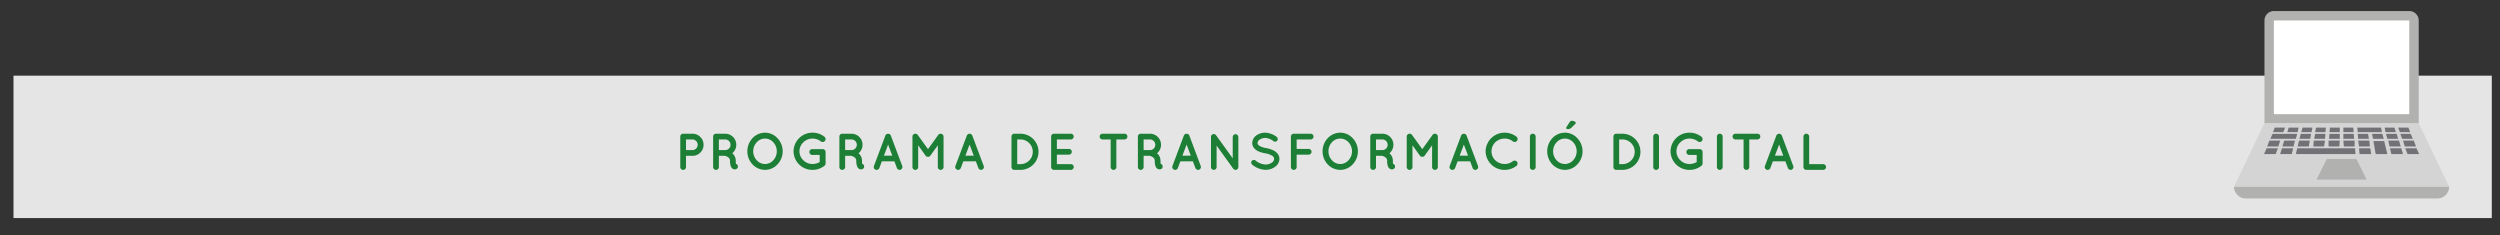 <svg xmlns="http://www.w3.org/2000/svg" width="1209.306" height="113.729" viewBox="0 0 1209.306 113.729"><rect x="0" y="0" width="1209.306" height="113.729" fill="#333333" stroke="none"/><defs><style>.ee5f82b4-d0d4-46a6-92e4-27029cb8333f{fill:#e5e5e5;}.a54f6753-00ea-4223-b37d-3795af214521{fill:#1d7f35;}.a2aebd09-a820-4ef3-ae0f-b65c48668df0{fill:#d4d4d4;}.a01b5ab6-091d-4aec-9ee2-7bf74025d2fa{fill:#b1b1b0;}.b430913e-fc6e-4171-bd3f-05e68d756de6{fill:#727176;}.a641d232-9cfa-44d7-a98d-5572b8d0e395{fill:#fff;}</style></defs><g id="b85c075e-ec14-4f1d-99ec-2a35250a233d" data-name="Grafisme"><rect class="ee5f82b4-d0d4-46a6-92e4-27029cb8333f" x="6.527" y="36.602" width="1198.806" height="68.879"/><path class="a54f6753-00ea-4223-b37d-3795af214521" d="M334.913,75.378h-3.074v5.424a1.387,1.387,0,0,1-2.775,0V66.055a1.37,1.37,0,0,1,1.374-1.375h4.475a5.349,5.349,0,1,1,0,10.697Zm-3.074-2.774h3.074a2.574,2.574,0,1,0,0-5.148h-3.074Z"/><path class="a54f6753-00ea-4223-b37d-3795af214521" d="M356.879,80.102a1.38,1.38,0,0,1-.875,1.75,2.176,2.176,0,0,1-.55.075h-.025a1.818,1.818,0,0,1-.975-.274,2.471,2.471,0,0,1-.8-.875,6.726,6.726,0,0,1-.524-3,2.115,2.115,0,0,0-.3-1.075,2.322,2.322,0,0,0-.75-.725,4.744,4.744,0,0,0-1.399-.6h-2.949v5.424a1.393,1.393,0,0,1-1.4,1.375,1.37,1.37,0,0,1-1.374-1.375V66.055a1.355,1.355,0,0,1,1.374-1.375h4.475a5.344,5.344,0,0,1,3.398,9.473,3.869,3.869,0,0,1,.875.925,4.732,4.732,0,0,1,.825,2.699,6.301,6.301,0,0,0,.1,1.475A1.349,1.349,0,0,1,356.879,80.102ZM353.38,70.054a2.576,2.576,0,0,0-2.574-2.599h-3.074v5.148h3.074A2.566,2.566,0,0,0,353.38,70.054Z"/><path class="a54f6753-00ea-4223-b37d-3795af214521" d="M376.078,66.855a9.182,9.182,0,0,1,0,12.647,8.186,8.186,0,0,1-5.974,2.674,8.435,8.435,0,0,1-6.123-2.674,9.317,9.317,0,0,1,0-12.647,8.341,8.341,0,0,1,6.123-2.674A8.094,8.094,0,0,1,376.078,66.855Zm-.325,6.323a6.476,6.476,0,0,0-1.699-4.373,5.392,5.392,0,0,0-7.998,0,6.357,6.357,0,0,0-1.699,4.373,6.25,6.25,0,0,0,1.699,4.349,5.342,5.342,0,0,0,7.998,0A6.365,6.365,0,0,0,375.753,73.178Z"/><path class="a54f6753-00ea-4223-b37d-3795af214521" d="M383.861,73.204a9.111,9.111,0,0,1,9.223-9.023,9.234,9.234,0,0,1,5.698,1.95,1.439,1.439,0,0,1,.275,2.024,1.454,1.454,0,0,1-2.024.225,6.495,6.495,0,0,0-3.949-1.35,6.198,6.198,0,0,0-4.499,1.825,5.925,5.925,0,0,0,0,8.648,6.198,6.198,0,0,0,4.499,1.825,6.897,6.897,0,0,0,3.425-.95V74.953h-3.574a1.44,1.44,0,0,1-1.425-1.425,1.402,1.402,0,0,1,1.425-1.399h4.974a1.408,1.408,0,0,1,1.449,1.399v5.524a2.116,2.116,0,0,1-.075.425c-.024.05-.024.075-.05.125v.025a1.185,1.185,0,0,1-.475.6,9.221,9.221,0,0,1-5.674,1.95A9.085,9.085,0,0,1,383.861,73.204Z"/><path class="a54f6753-00ea-4223-b37d-3795af214521" d="M417.953,80.102a1.379,1.379,0,0,1-.874,1.75,2.193,2.193,0,0,1-.551.075h-.024a1.823,1.823,0,0,1-.976-.274,2.459,2.459,0,0,1-.799-.875,6.71,6.71,0,0,1-.525-3,2.115,2.115,0,0,0-.3-1.075,2.312,2.312,0,0,0-.75-.725,4.744,4.744,0,0,0-1.399-.6h-2.949v5.424a1.393,1.393,0,0,1-1.4,1.375,1.371,1.371,0,0,1-1.374-1.375V66.055a1.355,1.355,0,0,1,1.374-1.375H411.88a5.344,5.344,0,0,1,3.398,9.473,3.869,3.869,0,0,1,.875.925,4.732,4.732,0,0,1,.825,2.699,6.282,6.282,0,0,0,.101,1.475A1.345,1.345,0,0,1,417.953,80.102Zm-3.499-10.047a2.576,2.576,0,0,0-2.574-2.599h-3.074v5.148H411.88A2.565,2.565,0,0,0,414.454,70.054Z"/><path class="a54f6753-00ea-4223-b37d-3795af214521" d="M432.643,78.052H426.57l-1.225,3.249a1.403,1.403,0,0,1-1.3.875,1.461,1.461,0,0,1-.475-.075,1.419,1.419,0,0,1-.825-1.799L428.27,65.581a1.397,1.397,0,0,1,1.324-.875,1.373,1.373,0,0,1,1.324.875l5.524,14.721a1.418,1.418,0,0,1-.825,1.799,1.399,1.399,0,0,1-1.75-.8Zm-1.024-2.75-2.024-5.373L427.57,75.303Z"/><path class="a54f6753-00ea-4223-b37d-3795af214521" d="M456.417,66.055V80.802a1.408,1.408,0,0,1-1.399,1.375,1.37,1.37,0,0,1-1.374-1.375V70.279l-3.6,4.998a1.364,1.364,0,0,1-1.125.575h-.05a1.408,1.408,0,0,1-1.149-.575l-3.574-4.998V80.802a1.387,1.387,0,0,1-2.774,0V66.055a1.387,1.387,0,0,1,1.375-1.375h.075a1.353,1.353,0,0,1,1.1.575l4.974,6.898,4.974-6.898a1.364,1.364,0,0,1,1.125-.575h.024A1.425,1.425,0,0,1,456.417,66.055Z"/><path class="a54f6753-00ea-4223-b37d-3795af214521" d="M472.052,78.052h-6.074l-1.225,3.249a1.403,1.403,0,0,1-1.3.875,1.457,1.457,0,0,1-.475-.075,1.418,1.418,0,0,1-.825-1.799l5.524-14.721a1.399,1.399,0,0,1,1.325-.875,1.376,1.376,0,0,1,1.325.875L475.85,80.302a1.418,1.418,0,0,1-.825,1.799,1.397,1.397,0,0,1-1.749-.8Zm-1.025-2.75-2.025-5.373-2.024,5.373Z"/><path class="a54f6753-00ea-4223-b37d-3795af214521" d="M489.278,80.802V66.055a1.355,1.355,0,0,1,1.375-1.375h2.949a8.748,8.748,0,0,1,0,17.496h-2.949A1.371,1.371,0,0,1,489.278,80.802Zm2.774-1.4h1.55a5.973,5.973,0,0,0,0-11.947h-1.55Z"/><path class="a54f6753-00ea-4223-b37d-3795af214521" d="M508.46,80.802V66.055a1.355,1.355,0,0,1,1.375-1.375h8.173a1.386,1.386,0,0,1,1.375,1.375,1.409,1.409,0,0,1-1.375,1.4h-6.772v4.574h5.823a1.387,1.387,0,0,1,0,2.774h-5.823V79.402h6.772a1.387,1.387,0,0,1,0,2.774H509.91c-.05,0-.05-.025-.05-.025l-.025.025A1.371,1.371,0,0,1,508.46,80.802Z"/><path class="a54f6753-00ea-4223-b37d-3795af214521" d="M543.981,67.455h-3.974V80.802a1.355,1.355,0,0,1-1.374,1.375,1.371,1.371,0,0,1-1.375-1.375V67.455h-3.949a1.393,1.393,0,0,1-1.375-1.4,1.355,1.355,0,0,1,1.375-1.375h10.672a1.371,1.371,0,0,1,1.375,1.375A1.409,1.409,0,0,1,543.981,67.455Z"/><path class="a54f6753-00ea-4223-b37d-3795af214521" d="M562.342,80.102a1.38,1.38,0,0,1-.875,1.75,2.176,2.176,0,0,1-.55.075h-.025a1.818,1.818,0,0,1-.975-.274,2.471,2.471,0,0,1-.8-.875,6.726,6.726,0,0,1-.524-3,2.115,2.115,0,0,0-.3-1.075,2.322,2.322,0,0,0-.75-.725,4.744,4.744,0,0,0-1.399-.6h-2.949v5.424a1.393,1.393,0,0,1-1.4,1.375,1.37,1.37,0,0,1-1.374-1.375V66.055a1.355,1.355,0,0,1,1.374-1.375h4.475a5.344,5.344,0,0,1,3.398,9.473,3.869,3.869,0,0,1,.875.925,4.732,4.732,0,0,1,.825,2.699,6.301,6.301,0,0,0,.1,1.475A1.349,1.349,0,0,1,562.342,80.102Zm-3.499-10.047a2.576,2.576,0,0,0-2.574-2.599h-3.074v5.148h3.074A2.566,2.566,0,0,0,558.843,70.054Z"/><path class="a54f6753-00ea-4223-b37d-3795af214521" d="M577.032,78.052h-6.073l-1.225,3.249a1.404,1.404,0,0,1-1.3.875,1.457,1.457,0,0,1-.475-.075,1.418,1.418,0,0,1-.825-1.799l5.523-14.721a1.399,1.399,0,0,1,1.325-.875,1.374,1.374,0,0,1,1.324.875l5.524,14.721a1.417,1.417,0,0,1-.824,1.799,1.399,1.399,0,0,1-1.75-.8Zm-1.024-2.75-2.024-5.373-2.024,5.373Z"/><path class="a54f6753-00ea-4223-b37d-3795af214521" d="M588.496,80.802a1.362,1.362,0,1,1-2.724,0V66.255a1.35,1.35,0,0,1,.55-1.15,1.377,1.377,0,0,1,1.899.3l8.072,11.172V66.28a1.36,1.36,0,0,1,1.35-1.35,1.382,1.382,0,0,1,1.375,1.35V80.802a1.387,1.387,0,0,1-1.375,1.375,1.356,1.356,0,0,1-1.024-.5.668.668,0,0,1-.125-.15l-7.998-11.097Z"/><path class="a54f6753-00ea-4223-b37d-3795af214521" d="M605.514,77.827a1.303,1.303,0,0,1,1.824-.175,8.149,8.149,0,0,0,4.774,1.924,5.387,5.387,0,0,0,3.124-.924,2.249,2.249,0,0,0,1.074-1.8,1.424,1.424,0,0,0-.225-.8,2.362,2.362,0,0,0-.75-.75,10.008,10.008,0,0,0-3.424-1.174h-.05a13.525,13.525,0,0,1-3.225-.975,5.373,5.373,0,0,1-2.324-1.949,3.837,3.837,0,0,1-.575-2.05,4.616,4.616,0,0,1,2-3.649,7.391,7.391,0,0,1,4.324-1.325,9.792,9.792,0,0,1,5.448,2,1.286,1.286,0,0,1,.35,1.774,1.262,1.262,0,0,1-1.774.375,7.25,7.25,0,0,0-4.023-1.6,4.778,4.778,0,0,0-2.8.85,1.99,1.99,0,0,0-.95,1.575,1.215,1.215,0,0,0,.176.7,2.409,2.409,0,0,0,.674.649,8.615,8.615,0,0,0,3.125,1.1h.05a14.707,14.707,0,0,1,3.449,1.05,5.832,5.832,0,0,1,2.499,2.074,4.052,4.052,0,0,1,.6,2.124,4.838,4.838,0,0,1-2.148,3.874,7.816,7.816,0,0,1-4.624,1.424,10.767,10.767,0,0,1-6.399-2.499A1.33,1.33,0,0,1,605.514,77.827Z"/><path class="a54f6753-00ea-4223-b37d-3795af214521" d="M624.439,80.802V66.055a1.37,1.37,0,0,1,1.374-1.375h8.174a1.387,1.387,0,0,1,0,2.774h-6.773v4.574h5.823a1.387,1.387,0,0,1,0,2.774h-5.823v5.999a1.393,1.393,0,0,1-1.4,1.375A1.371,1.371,0,0,1,624.439,80.802Z"/><path class="a54f6753-00ea-4223-b37d-3795af214521" d="M654.325,66.855a9.18,9.18,0,0,1,0,12.647,8.186,8.186,0,0,1-5.973,2.674,8.435,8.435,0,0,1-6.124-2.674,9.317,9.317,0,0,1,0-12.647,8.341,8.341,0,0,1,6.124-2.674A8.094,8.094,0,0,1,654.325,66.855Zm-.324,6.323a6.476,6.476,0,0,0-1.699-4.373,5.392,5.392,0,0,0-7.998,0,6.353,6.353,0,0,0-1.7,4.373,6.246,6.246,0,0,0,1.7,4.349,5.342,5.342,0,0,0,7.998,0A6.365,6.365,0,0,0,654.001,73.178Z"/><path class="a54f6753-00ea-4223-b37d-3795af214521" d="M674.749,80.102a1.38,1.38,0,0,1-.875,1.75,2.176,2.176,0,0,1-.55.075h-.025a1.82,1.82,0,0,1-.975-.274,2.462,2.462,0,0,1-.8-.875,6.724,6.724,0,0,1-.525-3,2.115,2.115,0,0,0-.299-1.075,2.322,2.322,0,0,0-.75-.725,4.747,4.747,0,0,0-1.4-.6H665.6v5.424a1.392,1.392,0,0,1-1.399,1.375,1.371,1.371,0,0,1-1.374-1.375V66.055a1.355,1.355,0,0,1,1.374-1.375h4.474a5.344,5.344,0,0,1,3.399,9.473,3.869,3.869,0,0,1,.875.925,4.732,4.732,0,0,1,.825,2.699,6.301,6.301,0,0,0,.1,1.475A1.346,1.346,0,0,1,674.749,80.102Zm-3.5-10.047a2.576,2.576,0,0,0-2.574-2.599H665.6v5.148h3.074A2.565,2.565,0,0,0,671.249,70.054Z"/><path class="a54f6753-00ea-4223-b37d-3795af214521" d="M695.515,66.055V80.802a1.409,1.409,0,0,1-1.399,1.375,1.371,1.371,0,0,1-1.375-1.375V70.279l-3.6,4.998a1.363,1.363,0,0,1-1.125.575h-.049a1.411,1.411,0,0,1-1.15-.575l-3.574-4.998V80.802a1.387,1.387,0,0,1-2.775,0V66.055a1.387,1.387,0,0,1,1.375-1.375h.075a1.353,1.353,0,0,1,1.1.575l4.974,6.898,4.974-6.898a1.364,1.364,0,0,1,1.125-.575h.025A1.426,1.426,0,0,1,695.515,66.055Z"/><path class="a54f6753-00ea-4223-b37d-3795af214521" d="M711.149,78.052H705.075l-1.225,3.249a1.402,1.402,0,0,1-1.299.875,1.463,1.463,0,0,1-.476-.075,1.419,1.419,0,0,1-.825-1.799l5.524-14.721a1.397,1.397,0,0,1,1.324-.875,1.375,1.375,0,0,1,1.325.875l5.523,14.721a1.417,1.417,0,0,1-.824,1.799,1.362,1.362,0,0,1-.476.075,1.344,1.344,0,0,1-1.274-.875Zm-1.025-2.75-2.024-5.373-2.024,5.373Z"/><path class="a54f6753-00ea-4223-b37d-3795af214521" d="M718.618,73.178a9.177,9.177,0,0,1,9.174-8.998,9.349,9.349,0,0,1,5.773,1.95,1.435,1.435,0,0,1-1.75,2.274,6.229,6.229,0,0,0-4.023-1.375,6.621,6.621,0,0,0-4.5,1.8,6.168,6.168,0,0,0-1.824,4.349,6.08,6.08,0,0,0,1.824,4.349,6.621,6.621,0,0,0,4.5,1.8,6.279,6.279,0,0,0,4.023-1.375,1.517,1.517,0,0,1,2,.275,1.476,1.476,0,0,1-.25,2,9.349,9.349,0,0,1-5.773,1.95A9.144,9.144,0,0,1,718.618,73.178Z"/><path class="a54f6753-00ea-4223-b37d-3795af214521" d="M740.056,66.055a1.355,1.355,0,0,1,1.375-1.375,1.391,1.391,0,0,1,1.399,1.375V80.802a1.391,1.391,0,0,1-1.399,1.375,1.355,1.355,0,0,1-1.375-1.375Z"/><path class="a54f6753-00ea-4223-b37d-3795af214521" d="M762.995,66.855a9.182,9.182,0,0,1,0,12.647,8.186,8.186,0,0,1-5.974,2.674,8.439,8.439,0,0,1-6.124-2.674,9.319,9.319,0,0,1,0-12.647,8.344,8.344,0,0,1,6.124-2.674A8.094,8.094,0,0,1,762.995,66.855Zm-.325,6.323a6.476,6.476,0,0,0-1.699-4.373,5.392,5.392,0,0,0-7.998,0,6.357,6.357,0,0,0-1.7,4.373,6.25,6.25,0,0,0,1.7,4.349,5.342,5.342,0,0,0,7.998,0A6.365,6.365,0,0,0,762.67,73.178Zm-5.073-11.272a1.135,1.135,0,0,1,.199-.55l1.425-2.2a1.37,1.37,0,0,1,1.2-.725c.8,0,1.799.5,1.799.975a1.062,1.062,0,0,1-.424.75l-1.675,1.6a2.288,2.288,0,0,1-1.774.675C757.921,62.431,757.596,62.231,757.596,61.906Z"/><path class="a54f6753-00ea-4223-b37d-3795af214521" d="M780.448,80.802V66.055a1.355,1.355,0,0,1,1.374-1.375h2.949a8.748,8.748,0,0,1,0,17.496h-2.949A1.37,1.37,0,0,1,780.448,80.802Zm2.773-1.4h1.55a5.973,5.973,0,0,0,0-11.947h-1.55Z"/><path class="a54f6753-00ea-4223-b37d-3795af214521" d="M799.716,66.055a1.355,1.355,0,0,1,1.374-1.375,1.392,1.392,0,0,1,1.399,1.375V80.802a1.392,1.392,0,0,1-1.399,1.375,1.355,1.355,0,0,1-1.374-1.375Z"/><path class="a54f6753-00ea-4223-b37d-3795af214521" d="M808.083,73.204a9.111,9.111,0,0,1,9.223-9.023,9.238,9.238,0,0,1,5.698,1.95,1.438,1.438,0,0,1,.274,2.024,1.453,1.453,0,0,1-2.023.225,6.497,6.497,0,0,0-3.949-1.35,6.197,6.197,0,0,0-4.499,1.825,5.923,5.923,0,0,0,0,8.648,6.197,6.197,0,0,0,4.499,1.825,6.894,6.894,0,0,0,3.424-.95V74.953h-3.574a1.441,1.441,0,0,1-1.425-1.425,1.403,1.403,0,0,1,1.425-1.399h4.974a1.409,1.409,0,0,1,1.45,1.399v5.524a2.19,2.19,0,0,1-.075.425c-.025.05-.025.075-.05.125v.025a1.185,1.185,0,0,1-.475.6,9.223,9.223,0,0,1-5.674,1.95A9.085,9.085,0,0,1,808.083,73.204Z"/><path class="a54f6753-00ea-4223-b37d-3795af214521" d="M830.51,66.055a1.355,1.355,0,0,1,1.375-1.375,1.392,1.392,0,0,1,1.399,1.375V80.802a1.392,1.392,0,0,1-1.399,1.375,1.355,1.355,0,0,1-1.375-1.375Z"/><path class="a54f6753-00ea-4223-b37d-3795af214521" d="M850.132,67.455H846.158V80.802a1.355,1.355,0,0,1-1.375,1.375,1.37,1.37,0,0,1-1.374-1.375V67.455H839.46a1.392,1.392,0,0,1-1.375-1.4,1.355,1.355,0,0,1,1.375-1.375h10.672a1.371,1.371,0,0,1,1.375,1.375A1.409,1.409,0,0,1,850.132,67.455Z"/><path class="a54f6753-00ea-4223-b37d-3795af214521" d="M863.639,78.052h-6.073l-1.225,3.249a1.404,1.404,0,0,1-1.3.875,1.457,1.457,0,0,1-.475-.075,1.418,1.418,0,0,1-.825-1.799l5.523-14.721a1.399,1.399,0,0,1,1.325-.875,1.374,1.374,0,0,1,1.324.875l5.524,14.721a1.417,1.417,0,0,1-.824,1.799,1.399,1.399,0,0,1-1.75-.8Zm-1.024-2.75-2.024-5.373-2.024,5.373Z"/><path class="a54f6753-00ea-4223-b37d-3795af214521" d="M872.367,80.802V66.055a1.37,1.37,0,0,1,1.374-1.375,1.392,1.392,0,0,1,1.4,1.375V79.402h6.773a1.387,1.387,0,0,1,0,2.774H873.741A1.37,1.37,0,0,1,872.367,80.802Z"/><polygon class="a2aebd09-a820-4ef3-ae0f-b65c48668df0" points="1184.733 90.362 1080.626 90.362 1095.374 59.564 1169.984 59.564 1184.733 90.362"/><path class="a01b5ab6-091d-4aec-9ee2-7bf74025d2fa" d="M1184.733,90.362H1080.626a5.742,5.742,0,0,0,5.639,5.639h92.829A5.742,5.742,0,0,0,1184.733,90.362Z"/><polygon class="b430913e-fc6e-4171-bd3f-05e68d756de6" points="1111.424 63.902 1111.858 61.733 1107.086 61.733 1106.436 63.902 1111.424 63.902"/><polygon class="b430913e-fc6e-4171-bd3f-05e68d756de6" points="1160.875 63.902 1165.863 63.902 1164.996 61.733 1160.007 61.733 1160.875 63.902"/><polygon class="b430913e-fc6e-4171-bd3f-05e68d756de6" points="1161.959 67.155 1167.165 67.155 1166.08 64.769 1161.092 64.769 1161.959 67.155"/><polygon class="b430913e-fc6e-4171-bd3f-05e68d756de6" points="1124.871 63.902 1125.088 61.733 1120.317 61.733 1119.883 63.902 1124.871 63.902"/><polygon class="b430913e-fc6e-4171-bd3f-05e68d756de6" points="1131.812 63.902 1131.812 61.733 1127.04 61.733 1126.823 63.902 1131.812 63.902"/><polygon class="b430913e-fc6e-4171-bd3f-05e68d756de6" points="1118.148 63.902 1118.582 61.733 1113.81 61.733 1113.159 63.902 1118.148 63.902"/><polygon class="b430913e-fc6e-4171-bd3f-05e68d756de6" points="1141.138 71.71 1141.355 74.529 1146.994 74.529 1146.56 71.71 1141.138 71.71"/><polygon class="b430913e-fc6e-4171-bd3f-05e68d756de6" points="1156.103 71.71 1156.754 74.529 1162.393 74.529 1161.526 71.71 1156.103 71.71"/><polygon class="b430913e-fc6e-4171-bd3f-05e68d756de6" points="1105.351 61.733 1100.363 61.733 1099.495 63.902 1104.484 63.902 1105.351 61.733"/><polygon class="b430913e-fc6e-4171-bd3f-05e68d756de6" points="1101.881 71.71 1096.459 71.71 1095.158 74.529 1100.797 74.529 1101.881 71.71"/><polygon class="b430913e-fc6e-4171-bd3f-05e68d756de6" points="1111.207 71.71 1110.557 74.529 1139.403 74.529 1139.186 71.71 1111.207 71.71"/><polygon class="b430913e-fc6e-4171-bd3f-05e68d756de6" points="1102.966 68.022 1097.76 68.022 1096.676 70.842 1102.098 70.842 1102.966 68.022"/><polygon class="b430913e-fc6e-4171-bd3f-05e68d756de6" points="1138.535 63.902 1138.318 61.733 1133.547 61.733 1133.547 63.902 1138.535 63.902"/><polygon class="b430913e-fc6e-4171-bd3f-05e68d756de6" points="1103.833 71.71 1102.966 74.529 1108.605 74.529 1109.255 71.71 1103.833 71.71"/><polygon class="b430913e-fc6e-4171-bd3f-05e68d756de6" points="1117.497 67.155 1117.931 64.769 1112.942 64.769 1112.292 67.155 1117.497 67.155"/><polygon class="b430913e-fc6e-4171-bd3f-05e68d756de6" points="1163.261 70.842 1168.683 70.842 1167.598 68.022 1162.393 68.022 1163.261 70.842"/><polygon class="b430913e-fc6e-4171-bd3f-05e68d756de6" points="1164.562 74.529 1170.201 74.529 1168.9 71.71 1163.478 71.71 1164.562 74.529"/><polygon class="b430913e-fc6e-4171-bd3f-05e68d756de6" points="1126.39 68.022 1126.39 70.842 1131.595 70.842 1131.812 68.022 1126.39 68.022"/><polygon class="b430913e-fc6e-4171-bd3f-05e68d756de6" points="1119.232 68.022 1119.015 70.842 1124.221 70.842 1124.654 68.022 1119.232 68.022"/><polygon class="b430913e-fc6e-4171-bd3f-05e68d756de6" points="1112.075 68.022 1111.424 70.842 1116.846 70.842 1117.28 68.022 1112.075 68.022"/><polygon class="b430913e-fc6e-4171-bd3f-05e68d756de6" points="1145.91 67.155 1145.476 64.769 1140.487 64.769 1140.704 67.155 1145.91 67.155"/><polygon class="b430913e-fc6e-4171-bd3f-05e68d756de6" points="1153.067 67.155 1152.416 64.769 1147.428 64.769 1147.862 67.155 1153.067 67.155"/><polygon class="b430913e-fc6e-4171-bd3f-05e68d756de6" points="1138.752 67.155 1138.535 64.769 1133.547 64.769 1133.547 67.155 1138.752 67.155"/><polygon class="b430913e-fc6e-4171-bd3f-05e68d756de6" points="1131.812 67.155 1131.812 64.769 1126.823 64.769 1126.606 67.155 1131.812 67.155"/><polygon class="b430913e-fc6e-4171-bd3f-05e68d756de6" points="1124.654 67.155 1124.871 64.769 1119.883 64.769 1119.449 67.155 1124.654 67.155"/><polygon class="b430913e-fc6e-4171-bd3f-05e68d756de6" points="1110.123 68.022 1104.918 68.022 1104.05 70.842 1109.472 70.842 1110.123 68.022"/><polygon class="b430913e-fc6e-4171-bd3f-05e68d756de6" points="1133.547 68.022 1133.764 70.842 1138.969 70.842 1138.969 68.022 1133.547 68.022"/><polygon class="b430913e-fc6e-4171-bd3f-05e68d756de6" points="1154.802 67.155 1160.007 67.155 1159.357 64.769 1154.151 64.769 1154.802 67.155"/><polygon class="b430913e-fc6e-4171-bd3f-05e68d756de6" points="1155.886 70.842 1161.309 70.842 1160.441 68.022 1155.236 68.022 1155.886 70.842"/><polygon class="b430913e-fc6e-4171-bd3f-05e68d756de6" points="1158.923 63.902 1158.272 61.733 1153.501 61.733 1153.934 63.902 1158.923 63.902"/><polygon class="b430913e-fc6e-4171-bd3f-05e68d756de6" points="1151.766 61.733 1152.199 63.902 1140.487 63.902 1140.27 61.733 1151.766 61.733"/><polygon class="b430913e-fc6e-4171-bd3f-05e68d756de6" points="1140.704 68.022 1141.138 70.842 1146.343 70.842 1146.126 68.022 1140.704 68.022"/><polygon class="b430913e-fc6e-4171-bd3f-05e68d756de6" points="1148.078 68.239 1149.163 74.529 1154.802 74.529 1153.284 68.239 1148.078 68.239"/><polygon class="b430913e-fc6e-4171-bd3f-05e68d756de6" points="1111.207 64.769 1099.278 64.769 1098.194 67.155 1110.557 67.155 1111.207 64.769"/><polygon class="a01b5ab6-091d-4aec-9ee2-7bf74025d2fa" points="1144.825 86.892 1120.534 86.892 1125.522 76.915 1139.837 76.915 1144.825 86.892"/><path class="a01b5ab6-091d-4aec-9ee2-7bf74025d2fa" d="M1095.374,9.896V59.564h74.61V9.896a4.581,4.581,0,0,0-4.555-4.555h-65.5A4.581,4.581,0,0,0,1095.374,9.896Z"/><rect class="a641d232-9cfa-44d7-a98d-5572b8d0e395" x="1099.929" y="9.896" width="65.501" height="45.33"/></g></svg>